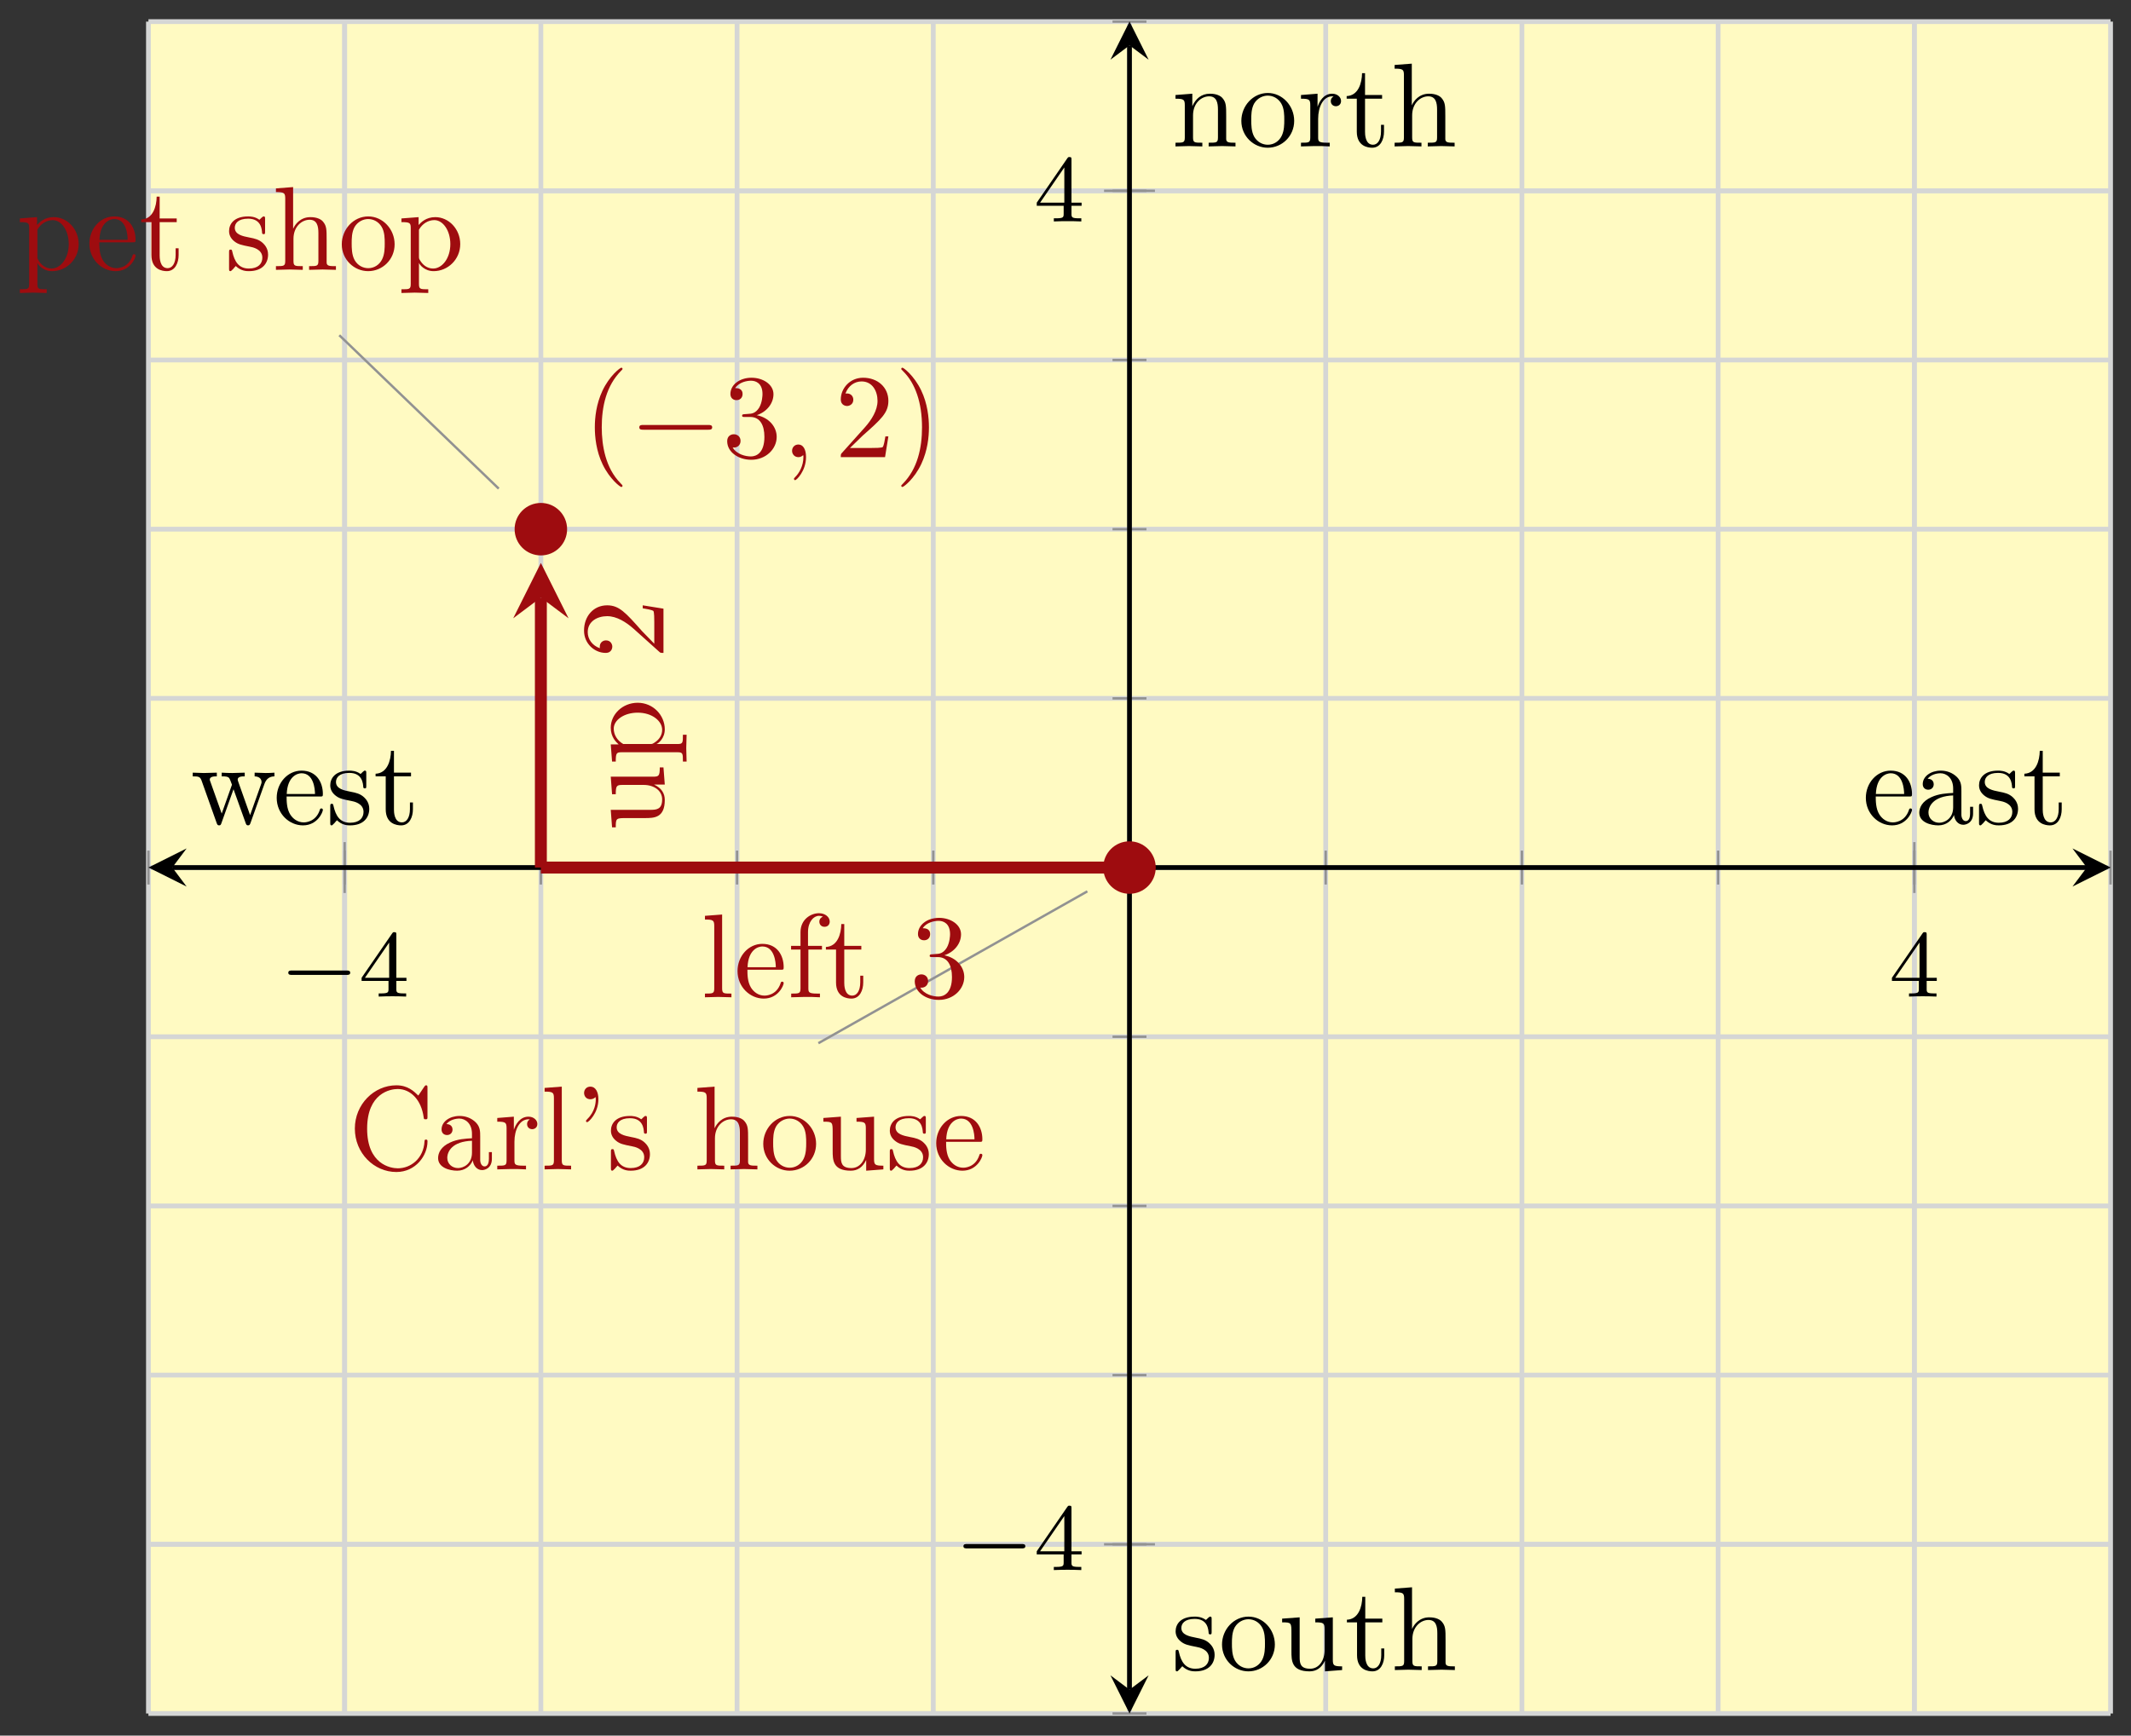 <svg xmlns="http://www.w3.org/2000/svg" xmlns:xlink="http://www.w3.org/1999/xlink" version="1.1" width="178" height="145" viewBox="0 0 178 145">
<rect x="0" y="0" width="178" height="145" fill="#333333" stroke="none"/>
<defs>
<path id="font_1_1" d="M.699 .227C.715 .227 .737 .227 .737 .25 .737 .273 .715 .273 .699 .273H.126C.11 .273 .088 .273 .088 .25 .088 .227 .11 .227 .126 .227H.699Z"/>
<path id="font_2_1" d="M.394 .647C.394 .667 .394 .675 .373 .675 .36 .675 .359 .674 .349 .66L.03 .197V.164H.312V.081C.312 .044 .309 .033 .232 .033H.209V0C.294 .003 .296 .003 .353 .003 .41 .003 .412 .003 .497 0V.033H.474C.397 .033 .394 .044 .394 .081V.164H.5V.197H.394V.647M.319 .566V.197H.065L.319 .566Z"/>
<path id="font_3_42" d="M.665 .233C.665 .243 .665 .25 .652 .25 .641 .25 .641 .244 .64 .234 .632 .091 .525 .009 .416 .009 .355 .009 .159 .043 .159 .341 .159 .64 .354 .674 .415 .674 .524 .674 .613 .583 .633 .437 .635 .423 .635 .42 .649 .42 .665 .42 .665 .423 .665 .444V.681C.665 .698 .665 .705 .654 .705 .65 .705 .646 .705 .638 .693L.588 .619C.551 .655 .5 .705 .404 .705 .217 .705 .056 .546 .056 .342 .056 .135 .218-.022 .404-.022 .567-.022 .665 .117 .665 .233Z"/>
<path id="font_3_28" d="M.483 .089V.145H.458V.089C.458 .031 .433 .025 .422 .025 .389 .025 .385 .07 .385 .075V.275C.385 .317 .385 .356 .349 .393 .31 .432 .26 .448 .212 .448 .13 .448 .061 .401 .061 .335 .061 .305 .081 .288 .107 .288 .135 .288 .153 .308 .153 .334 .153 .346 .148 .379 .102 .38 .129 .415 .178 .426 .21 .426 .259 .426 .316 .387 .316 .298V.261C.265 .258 .195 .255 .132 .225 .057 .191 .032 .139 .032 .095 .032 .014 .129-.011 .192-.011 .258-.011 .304 .029 .323 .076 .327 .036 .354-.006 .401-.006 .422-.006 .483 .008 .483 .089M.316 .14C.316 .045 .244 .011 .199 .011 .15 .011 .109 .046 .109 .096 .109 .151 .151 .234 .316 .24V.14Z"/>
<path id="font_3_96" d="M.364 .381C.364 .413 .333 .442 .29 .442 .217 .442 .181 .375 .167 .332V.442L.028 .431V.4C.098 .4 .106 .393 .106 .344V.076C.106 .031 .095 .031 .028 .031V0L.142 .003C.182 .003 .229 .003 .269 0V.031H.248C.174 .031 .172 .042 .172 .078V.232C.172 .331 .214 .42 .29 .42 .297 .42 .299 .42 .301 .419 .298 .418 .278 .406 .278 .38 .278 .352 .299 .337 .321 .337 .339 .337 .364 .349 .364 .381Z"/>
<path id="font_3_72" d="M.255 0V.031C.188 .031 .177 .031 .177 .076V.694L.033 .683V.652C.103 .652 .111 .645 .111 .596V.076C.111 .031 .1 .031 .033 .031V0L.144 .003 .255 0Z"/>
<path id="font_3_502" d="M.206 .589C.206 .649 .182 .694 .139 .694 .104 .694 .086 .667 .086 .641 .086 .615 .103 .588 .139 .588 .159 .588 .173 .598 .179 .604 .18 .606 .182 .607 .182 .607 .182 .607 .184 .593 .184 .589 .184 .557 .177 .485 .114 .423 .102 .411 .102 .409 .102 .406 .102 .399 .107 .396 .112 .396 .123 .396 .206 .471 .206 .589Z"/>
<path id="font_3_98" d="M.36 .128C.36 .181 .33 .211 .318 .223 .285 .255 .246 .263 .204 .271 .148 .282 .081 .295 .081 .353 .081 .388 .107 .429 .193 .429 .303 .429 .308 .339 .31 .308 .311 .299 .322 .299 .322 .299 .335 .299 .335 .304 .335 .323V.424C.335 .441 .335 .448 .324 .448 .319 .448 .317 .448 .304 .436 .301 .432 .291 .423 .287 .42 .249 .448 .208 .448 .193 .448 .071 .448 .033 .381 .033 .325 .033 .29 .049 .262 .076 .24 .108 .214 .136 .208 .208 .194 .23 .19 .312 .174 .312 .102 .312 .051 .277 .011 .199 .011 .115 .011 .079 .068 .06 .153 .057 .166 .056 .17 .046 .17 .033 .17 .033 .163 .033 .145V.013C.033-.004 .033-.011 .044-.011 .049-.011 .05-.01 .069 .009 .071 .011 .071 .013 .089 .032 .133-.01 .178-.011 .199-.011 .314-.011 .36 .056 .36 .128V.128Z"/>
<path id="font_3_63" d="M.535 0V.031C.483 .031 .458 .031 .457 .061V.252C.457 .338 .457 .369 .426 .405 .412 .422 .379 .442 .321 .442 .237 .442 .193 .382 .177 .346H.176V.694L.032 .683V.652C.102 .652 .11 .645 .11 .596V.076C.11 .031 .099 .031 .032 .031V0L.145 .003 .257 0V.031C.19 .031 .179 .031 .179 .076V.26C.179 .364 .25 .42 .314 .42 .377 .42 .388 .366 .388 .309V.076C.388 .031 .377 .031 .31 .031V0L.423 .003 .535 0Z"/>
<path id="font_3_81" d="M.471 .214C.471 .342 .371 .448 .25 .448 .125 .448 .028 .339 .028 .214 .028 .085 .132-.011 .249-.011 .37-.011 .471 .087 .471 .214M.388 .222C.388 .186 .388 .132 .366 .088 .344 .043 .3 .014 .25 .014 .207 .014 .163 .035 .136 .081 .111 .125 .111 .186 .111 .222 .111 .261 .111 .315 .135 .359 .162 .405 .209 .426 .249 .426 .293 .426 .336 .404 .362 .361 .388 .318 .388 .26 .388 .222Z"/>
<path id="font_3_109" d="M.535 0V.031C.465 .031 .457 .038 .457 .087V.442L.31 .431V.4C.38 .4 .388 .393 .388 .344V.166C.388 .079 .34 .011 .267 .011 .183 .011 .179 .058 .179 .11V.442L.032 .431V.4C.11 .4 .11 .397 .11 .308V.158C.11 .08 .11-.011 .262-.011 .318-.011 .362 .017 .391 .079V-.011L.535 0Z"/>
<path id="font_3_50" d="M.415 .119C.415 .129 .407 .131 .402 .131 .393 .131 .391 .125 .389 .117 .354 .014 .264 .014 .254 .014 .204 .014 .164 .044 .141 .081 .111 .129 .111 .195 .111 .231H.39C.412 .231 .415 .231 .415 .252 .415 .351 .361 .448 .236 .448 .12 .448 .028 .345 .028 .22 .028 .086 .133-.011 .248-.011 .37-.011 .415 .1 .415 .119M.349 .252H.112C.118 .401 .202 .426 .236 .426 .339 .426 .349 .291 .349 .252Z"/>
<path id="font_3_84" d="M.521 .216C.521 .343 .424 .442 .312 .442 .234 .442 .192 .398 .172 .376V.442L.028 .431V.4C.099 .4 .106 .394 .106 .35V-.118C.106-.163 .095-.163 .028-.163V-.194L.14-.191 .253-.194V-.163C.186-.163 .175-.163 .175-.118V.05 .059C.18 .043 .222-.011 .298-.011 .417-.011 .521 .087 .521 .216V.216M.438 .216C.438 .095 .368 .011 .294 .011 .254 .011 .216 .031 .189 .072 .175 .093 .175 .094 .175 .114V.337C.204 .388 .253 .417 .304 .417 .377 .417 .438 .329 .438 .216V.216Z"/>
<path id="font_3_105" d="M.332 .124V.181H.307V.126C.307 .052 .277 .014 .24 .014 .173 .014 .173 .105 .173 .122V.4H.316V.431H.173V.614H.148C.147 .532 .117 .426 .019 .422V.4H.104V.124C.104 .001 .197-.011 .233-.011 .304-.011 .332 .06 .332 .124V.124Z"/>
<path id="font_4_1" d="M.331-.24C.331-.237 .331-.235 .314-.218 .189-.092 .157 .097 .157 .25 .157 .424 .195 .598 .318 .723 .331 .735 .331 .737 .331 .74 .331 .747 .327 .75 .321 .75 .311 .75 .221 .682 .162 .555 .111 .445 .099 .334 .099 .25 .099 .172 .11 .051 .165-.062 .225-.185 .311-.25 .321-.25 .327-.25 .331-.247 .331-.24Z"/>
<path id="font_5_1" d="M.659 .23C.676 .23 .694 .23 .694 .25 .694 .27 .676 .27 .659 .27H.118C.101 .27 .083 .27 .083 .25 .083 .23 .101 .23 .118 .23H.659Z"/>
<path id="font_4_4" d="M.29 .352C.372 .379 .43 .449 .43 .528 .43 .61 .342 .666 .246 .666 .145 .666 .069 .606 .069 .53 .069 .497 .091 .478 .12 .478 .151 .478 .171 .5 .171 .529 .171 .579 .124 .579 .109 .579 .14 .628 .206 .641 .242 .641 .283 .641 .338 .619 .338 .529 .338 .517 .336 .459 .31 .415 .28 .367 .246 .364 .221 .363 .213 .362 .189 .36 .182 .36 .174 .359 .167 .358 .167 .348 .167 .337 .174 .337 .191 .337H.235C.317 .337 .354 .269 .354 .17 .354 .034 .285 .006 .241 .006 .198 .006 .123 .022 .088 .081 .123 .076 .154 .098 .154 .136 .154 .172 .127 .192 .098 .192 .074 .192 .042 .178 .042 .134 .042 .043 .135-.022 .244-.022 .366-.022 .457 .068 .457 .17 .457 .253 .394 .331 .29 .352Z"/>
<path id="font_6_1" d="M.203 .001C.203 .067 .178 .106 .139 .106 .106 .106 .086 .081 .086 .053 .086 .026 .106 0 .139 0 .151 0 .164 .004 .174 .013 .177 .015 .178 .016 .179 .016 .18 .016 .181 .015 .181 .001 .181-.073 .146-.133 .113-.166 .102-.177 .102-.179 .102-.182 .102-.189 .107-.193 .112-.193 .123-.193 .203-.116 .203 .001Z"/>
<path id="font_4_3" d="M.127 .077 .233 .18C.389 .318 .449 .372 .449 .472 .449 .586 .359 .666 .237 .666 .124 .666 .05 .574 .05 .485 .05 .429 .1 .429 .103 .429 .12 .429 .155 .441 .155 .482 .155 .508 .137 .534 .102 .534 .094 .534 .092 .534 .089 .533 .112 .598 .166 .635 .224 .635 .315 .635 .358 .554 .358 .472 .358 .392 .308 .313 .253 .251L.061 .037C.05 .026 .05 .024 .05 0H.421L.449 .174H.424C.419 .144 .412 .1 .402 .085 .395 .077 .329 .077 .307 .077H.127Z"/>
<path id="font_4_2" d="M.289 .25C.289 .328 .278 .449 .223 .562 .163 .685 .077 .75 .067 .75 .061 .75 .057 .746 .057 .74 .057 .737 .057 .735 .076 .717 .174 .618 .231 .459 .231 .25 .231 .079 .194-.097 .07-.223 .057-.235 .057-.237 .057-.24 .057-.246 .061-.25 .067-.25 .077-.25 .167-.182 .226-.055 .277 .055 .289 .166 .289 .25Z"/>
<path id="font_3_59" d="M.485 .404C.485 .421 .473 .453 .434 .453 .414 .453 .37 .447 .328 .406 .286 .439 .244 .442 .222 .442 .129 .442 .06 .373 .06 .296 .06 .252 .082 .214 .107 .193 .094 .178 .076 .145 .076 .11 .076 .079 .089 .041 .12 .021 .06 .004 .028-.039 .028-.079 .028-.151 .127-.206 .249-.206 .367-.206 .471-.155 .471-.077 .471-.042 .457 .009 .406 .037 .353 .065 .295 .065 .234 .065 .209 .065 .166 .065 .159 .066 .127 .07 .106 .101 .106 .133 .106 .137 .106 .16 .123 .18 .162 .152 .203 .149 .222 .149 .315 .149 .384 .218 .384 .295 .384 .332 .368 .369 .343 .392 .379 .426 .415 .431 .433 .431 .433 .431 .44 .431 .443 .43 .432 .426 .427 .415 .427 .403 .427 .386 .44 .374 .456 .374 .466 .374 .485 .381 .485 .404V.404M.309 .296C.309 .269 .308 .237 .293 .212 .285 .2 .262 .172 .222 .172 .135 .172 .135 .272 .135 .295 .135 .322 .136 .354 .151 .379 .159 .391 .182 .419 .222 .419 .309 .419 .309 .319 .309 .296V.296M.419-.079C.419-.133 .348-.183 .25-.183 .149-.183 .08-.132 .08-.079 .08-.033 .118 .004 .162 .007H.221C.307 .007 .419 .007 .419-.079Z"/>
<path id="font_3_66" d="M.247 0V.031C.181 .031 .177 .036 .177 .075V.442L.037 .431V.4C.102 .4 .111 .394 .111 .345V.076C.111 .031 .1 .031 .033 .031V0L.143 .003C.178 .003 .213 .001 .247 0M.192 .604C.192 .631 .169 .657 .139 .657 .105 .657 .085 .629 .085 .604 .085 .577 .108 .551 .138 .551 .172 .551 .192 .579 .192 .604Z"/>
<path id="font_3_77" d="M.535 0V.031C.483 .031 .458 .031 .457 .061V.252C.457 .338 .457 .369 .426 .405 .412 .422 .379 .442 .321 .442 .248 .442 .201 .399 .173 .337V.442L.032 .431V.4C.102 .4 .11 .393 .11 .344V.076C.11 .031 .099 .031 .032 .031V0L.145 .003 .257 0V.031C.19 .031 .179 .031 .179 .076V.26C.179 .364 .25 .42 .314 .42 .377 .42 .388 .366 .388 .309V.076C.388 .031 .377 .031 .31 .031V0L.423 .003 .535 0Z"/>
<path id="font_3_114" d="M.703 .4V.431C.681 .429 .652 .428 .63 .428L.537 .431V.4C.573 .399 .595 .381 .595 .352 .595 .346 .595 .344 .59 .331L.499 .075 .4 .354C.396 .366 .395 .368 .395 .373 .395 .4 .434 .4 .454 .4V.431L.35 .428C.32 .428 .291 .429 .261 .431V.4C.298 .4 .314 .398 .324 .385 .329 .379 .34 .349 .347 .33L.261 .088 .166 .355C.161 .367 .161 .369 .161 .373 .161 .4 .2 .4 .22 .4V.431L.111 .428 .018 .431V.4C.068 .4 .08 .397 .092 .365L.218 .011C.223-.003 .226-.011 .239-.011 .252-.011 .254-.005 .259 .009L.36 .292 .462 .008C.466-.003 .469-.011 .482-.011 .495-.011 .498-.002 .502 .008L.619 .336C.637 .386 .668 .399 .703 .4Z"/>
<path id="font_3_55" d="M.357 .635C.357 .672 .32 .705 .267 .705 .197 .705 .112 .652 .112 .546V.431H.033V.4H.112V.076C.112 .031 .101 .031 .034 .031V0L.148 .003C.188 .003 .235 .003 .275 0V.031H.254C.18 .031 .178 .042 .178 .078V.4H.292V.431H.175V.547C.175 .635 .223 .683 .267 .683 .27 .683 .285 .683 .3 .676 .288 .672 .27 .659 .27 .634 .27 .611 .286 .591 .313 .591 .342 .591 .357 .611 .357 .635Z"/>
</defs>
<path transform="matrix(1,0,0,-1,12.399,143.154)" d="M0 0H163.893V141.348H0Z" fill="#fffac2"/>
<path transform="matrix(1,0,0,-1,12.399,143.154)" stroke-width=".399" stroke-linecap="butt" stroke-miterlimit="10" stroke-linejoin="miter" fill="none" stroke="#d5d6d5" d="M0 0V141.348M16.389 0V141.348M32.779 0V141.348M49.168 0V141.348M65.557 0V141.348M81.946 0V141.348M98.336 0V141.348M114.725 0V141.348M131.114 0V141.348M147.503 0V141.348M163.893 0V141.348"/>
<path transform="matrix(1,0,0,-1,12.399,143.154)" stroke-width=".399" stroke-linecap="butt" stroke-miterlimit="10" stroke-linejoin="miter" fill="none" stroke="#d5d6d5" d="M16.389 0V141.348M147.503 0V141.348"/>
<path transform="matrix(1,0,0,-1,12.399,143.154)" stroke-width=".399" stroke-linecap="butt" stroke-miterlimit="10" stroke-linejoin="miter" fill="none" stroke="#d5d6d5" d="M0 0H163.893M0 14.135H163.893M0 28.27H163.893M0 42.404H163.893M0 56.539H163.893M0 70.674H163.893M0 84.809H163.893M0 98.944H163.893M0 113.078H163.893M0 127.213H163.893M0 141.348H163.893"/>
<path transform="matrix(1,0,0,-1,12.399,143.154)" stroke-width=".399" stroke-linecap="butt" stroke-miterlimit="10" stroke-linejoin="miter" fill="none" stroke="#d5d6d5" d="M0 14.135H163.893M0 127.213H163.893"/>
<path transform="matrix(1,0,0,-1,12.399,143.154)" stroke-width=".199" stroke-linecap="butt" stroke-miterlimit="10" stroke-linejoin="miter" fill="none" stroke="#929292" d="M0 69.257V72.091M16.389 69.257V72.091M32.779 69.257V72.091M49.168 69.257V72.091M65.557 69.257V72.091M81.946 69.257V72.091M98.336 69.257V72.091M114.725 69.257V72.091M131.114 69.257V72.091M147.503 69.257V72.091M163.893 69.257V72.091"/>
<path transform="matrix(1,0,0,-1,12.399,143.154)" stroke-width=".199" stroke-linecap="butt" stroke-miterlimit="10" stroke-linejoin="miter" fill="none" stroke="#929292" d="M16.389 68.548V72.8M147.503 68.548V72.8"/>
<path transform="matrix(1,0,0,-1,12.399,143.154)" stroke-width=".199" stroke-linecap="butt" stroke-miterlimit="10" stroke-linejoin="miter" fill="none" stroke="#929292" d="M80.529 0H83.364M80.529 14.135H83.364M80.529 28.27H83.364M80.529 42.404H83.364M80.529 56.539H83.364M80.529 70.674H83.364M80.529 84.809H83.364M80.529 98.944H83.364M80.529 113.078H83.364M80.529 127.213H83.364M80.529 141.348H83.364"/>
<path transform="matrix(1,0,0,-1,12.399,143.154)" stroke-width=".199" stroke-linecap="butt" stroke-miterlimit="10" stroke-linejoin="miter" fill="none" stroke="#929292" d="M79.82 14.135H84.072M79.82 127.213H84.072"/>
<path transform="matrix(1,0,0,-1,12.399,143.154)" stroke-width=".399" stroke-linecap="butt" stroke-miterlimit="10" stroke-linejoin="miter" fill="none" stroke="#000000" d="M1.993 70.674H161.9"/>
<path transform="matrix(-1,-0,0,1,14.392,72.475)" d="M1.993 0-1.196 1.594 0 0-1.196-1.594"/>
<path transform="matrix(1,0,0,-1,174.307,72.475)" d="M1.993 0-1.196 1.594 0 0-1.196-1.594"/>
<path transform="matrix(1,0,0,-1,12.399,143.154)" stroke-width=".399" stroke-linecap="butt" stroke-miterlimit="10" stroke-linejoin="miter" fill="none" stroke="#000000" d="M81.946 1.993V139.355"/>
<path transform="matrix(0,1,1,0,94.349,141.161)" d="M1.993 0-1.196 1.594 0 0-1.196-1.594"/>
<path transform="matrix(0,-1,-1,-0,94.349,3.79)" d="M1.993 0-1.196 1.594 0 0-1.196-1.594"/>
<use data-text="&#x2212;" xlink:href="#font_1_1" transform="matrix(7.97,0,0,-7.971,23.379,83.258)"/>
<use data-text="4" xlink:href="#font_2_1" transform="matrix(7.97,0,0,-7.971,29.965,83.258)"/>
<use data-text="4" xlink:href="#font_2_1" transform="matrix(7.97,0,0,-7.971,157.792,83.258)"/>
<use data-text="&#x2212;" xlink:href="#font_1_1" transform="matrix(7.97,0,0,-7.971,79.772,131.171)"/>
<use data-text="4" xlink:href="#font_2_1" transform="matrix(7.97,0,0,-7.971,86.359,131.171)"/>
<use data-text="4" xlink:href="#font_2_1" transform="matrix(7.97,0,0,-7.971,86.36,18.501)"/>
<path transform="matrix(1,0,0,-1,12.399,143.154)" stroke-width=".399" stroke-linecap="butt" stroke-miterlimit="10" stroke-linejoin="miter" fill="none" stroke="#9e0c0f" d=""/>
<use data-text="C" xlink:href="#font_3_42" transform="matrix(9.963,0,0,-9.963,29.082,97.696)" fill="#9e0c0f"/>
<use data-text="a" xlink:href="#font_3_28" transform="matrix(9.963,0,0,-9.963,36.275,97.696)" fill="#9e0c0f"/>
<use data-text="r" xlink:href="#font_3_96" transform="matrix(9.963,0,0,-9.963,41.257,97.696)" fill="#9e0c0f"/>
<use data-text="l" xlink:href="#font_3_72" transform="matrix(9.963,0,0,-9.963,45.162,97.696)" fill="#9e0c0f"/>
<use data-text="&#x2019;" xlink:href="#font_3_502" transform="matrix(9.963,0,0,-9.963,47.932,97.696)" fill="#9e0c0f"/>
<use data-text="s" xlink:href="#font_3_98" transform="matrix(9.963,0,0,-9.963,50.702,97.696)" fill="#9e0c0f"/>
<use data-text="h" xlink:href="#font_3_63" transform="matrix(9.963,0,0,-9.963,57.935,97.696)" fill="#9e0c0f"/>
<use data-text="o" xlink:href="#font_3_81" transform="matrix(9.963,0,0,-9.963,63.475,97.696)" fill="#9e0c0f"/>
<use data-text="u" xlink:href="#font_3_109" transform="matrix(9.963,0,0,-9.963,68.456,97.696)" fill="#9e0c0f"/>
<use data-text="s" xlink:href="#font_3_98" transform="matrix(9.963,0,0,-9.963,73.996,97.696)" fill="#9e0c0f"/>
<use data-text="e" xlink:href="#font_3_50" transform="matrix(9.963,0,0,-9.963,77.921,97.696)" fill="#9e0c0f"/>
<path transform="matrix(1,0,0,-1,12.399,143.154)" stroke-width=".199" stroke-linecap="butt" stroke-miterlimit="10" stroke-linejoin="miter" fill="none" stroke="#929292" d="M78.426 68.687 55.959 55.999"/>
<path transform="matrix(1,0,0,-1,12.399,143.154)" stroke-width=".399" stroke-linecap="butt" stroke-miterlimit="10" stroke-linejoin="miter" fill="none" stroke="#9e0c0f" d=""/>
<use data-text="p" xlink:href="#font_3_84" transform="matrix(9.963,0,0,-9.963,1.38,22.544)" fill="#9e0c0f"/>
<use data-text="e" xlink:href="#font_3_50" transform="matrix(9.963,0,0,-9.963,7.188,22.544)" fill="#9e0c0f"/>
<use data-text="t" xlink:href="#font_3_105" transform="matrix(9.963,0,0,-9.963,11.612,22.544)" fill="#9e0c0f"/>
<use data-text="s" xlink:href="#font_3_98" transform="matrix(9.963,0,0,-9.963,18.805,22.544)" fill="#9e0c0f"/>
<use data-text="h" xlink:href="#font_3_63" transform="matrix(9.963,0,0,-9.963,22.73,22.544)" fill="#9e0c0f"/>
<use data-text="o" xlink:href="#font_3_81" transform="matrix(9.963,0,0,-9.963,28.27,22.544)" fill="#9e0c0f"/>
<use data-text="p" xlink:href="#font_3_84" transform="matrix(9.963,0,0,-9.963,33.252,22.544)" fill="#9e0c0f"/>
<path transform="matrix(1,0,0,-1,12.399,143.154)" stroke-width=".199" stroke-linecap="butt" stroke-miterlimit="10" stroke-linejoin="miter" fill="none" stroke="#929292" d="M29.259 102.331 15.941 115.149"/>
<use data-text="(" xlink:href="#font_4_1" transform="matrix(9.963,0,0,-9.963,48.699,38.193)" fill="#9e0c0f"/>
<use data-text="&#x2212;" xlink:href="#font_5_1" transform="matrix(9.963,0,0,-9.963,52.573,38.193)" fill="#9e0c0f"/>
<use data-text="3" xlink:href="#font_4_4" transform="matrix(9.963,0,0,-9.963,60.323,38.193)" fill="#9e0c0f"/>
<use data-text="," xlink:href="#font_6_1" transform="matrix(9.963,0,0,-9.963,65.304,38.193)" fill="#9e0c0f"/>
<use data-text="2" xlink:href="#font_4_3" transform="matrix(9.963,0,0,-9.963,69.732,38.193)" fill="#9e0c0f"/>
<use data-text=")" xlink:href="#font_4_2" transform="matrix(9.963,0,0,-9.963,74.714,38.193)" fill="#9e0c0f"/>
<path transform="matrix(1,0,0,-1,12.399,143.154)" stroke-width=".399" stroke-linecap="butt" stroke-miterlimit="10" stroke-linejoin="miter" fill="none" stroke="#9e0c0f" stroke-opacity="0" d=""/>
<use data-text="g" xlink:href="#font_3_59" transform="matrix(9.963,0,0,-9.963,-3.783,114.972)" fill="#9e0c0f" fill-opacity="0"/>
<use data-text="a" xlink:href="#font_3_28" transform="matrix(9.963,0,0,-9.963,1.199,114.972)" fill="#9e0c0f" fill-opacity="0"/>
<use data-text="s" xlink:href="#font_3_98" transform="matrix(9.963,0,0,-9.963,6.18,114.972)" fill="#9e0c0f" fill-opacity="0"/>
<use data-text="s" xlink:href="#font_3_98" transform="matrix(9.963,0,0,-9.963,13.414,114.972)" fill="#9e0c0f" fill-opacity="0"/>
<use data-text="t" xlink:href="#font_3_105" transform="matrix(9.963,0,0,-9.963,17.339,114.972)" fill="#9e0c0f" fill-opacity="0"/>
<use data-text="a" xlink:href="#font_3_28" transform="matrix(9.963,0,0,-9.963,21.215,114.972)" fill="#9e0c0f" fill-opacity="0"/>
<use data-text="t" xlink:href="#font_3_105" transform="matrix(9.963,0,0,-9.963,26.196,114.972)" fill="#9e0c0f" fill-opacity="0"/>
<use data-text="i" xlink:href="#font_3_66" transform="matrix(9.963,0,0,-9.963,30.072,114.972)" fill="#9e0c0f" fill-opacity="0"/>
<use data-text="o" xlink:href="#font_3_81" transform="matrix(9.963,0,0,-9.963,32.842,114.972)" fill="#9e0c0f" fill-opacity="0"/>
<use data-text="n" xlink:href="#font_3_77" transform="matrix(9.963,0,0,-9.963,37.823,114.972)" fill="#9e0c0f" fill-opacity="0"/>
<path transform="matrix(1,0,0,-1,12.399,143.154)" stroke-width=".199" stroke-linecap="butt" stroke-miterlimit="10" stroke-linejoin="miter" fill="none" stroke="#929292" stroke-opacity="0" d="M45.648 15.507 27.439 22.608"/>
<path transform="matrix(1,0,0,-1,12.399,143.154)" stroke-width=".399" stroke-linecap="butt" stroke-miterlimit="10" stroke-linejoin="miter" fill="none" stroke="#9e0c0f" stroke-opacity="0" d=""/>
<use data-text="r" xlink:href="#font_3_96" transform="matrix(9.963,0,0,-9.963,145.326,48.19)" fill="#9e0c0f" fill-opacity="0"/>
<use data-text="e" xlink:href="#font_3_50" transform="matrix(9.963,0,0,-9.963,149.231,48.19)" fill="#9e0c0f" fill-opacity="0"/>
<use data-text="s" xlink:href="#font_3_98" transform="matrix(9.963,0,0,-9.963,153.655,48.19)" fill="#9e0c0f" fill-opacity="0"/>
<use data-text="t" xlink:href="#font_3_105" transform="matrix(9.963,0,0,-9.963,157.58,48.19)" fill="#9e0c0f" fill-opacity="0"/>
<use data-text="a" xlink:href="#font_3_28" transform="matrix(9.963,0,0,-9.963,161.456,48.19)" fill="#9e0c0f" fill-opacity="0"/>
<use data-text="u" xlink:href="#font_3_109" transform="matrix(9.963,0,0,-9.963,166.438,48.19)" fill="#9e0c0f" fill-opacity="0"/>
<use data-text="r" xlink:href="#font_3_96" transform="matrix(9.963,0,0,-9.963,171.977,48.19)" fill="#9e0c0f" fill-opacity="0"/>
<use data-text="a" xlink:href="#font_3_28" transform="matrix(9.963,0,0,-9.963,175.883,48.19)" fill="#9e0c0f" fill-opacity="0"/>
<use data-text="n" xlink:href="#font_3_77" transform="matrix(9.963,0,0,-9.963,180.864,48.19)" fill="#9e0c0f" fill-opacity="0"/>
<use data-text="t" xlink:href="#font_3_105" transform="matrix(9.963,0,0,-9.963,186.125,48.19)" fill="#9e0c0f" fill-opacity="0"/>
<path transform="matrix(1,0,0,-1,12.399,143.154)" stroke-width=".199" stroke-linecap="butt" stroke-miterlimit="10" stroke-linejoin="miter" fill="none" stroke="#929292" stroke-opacity="0" d="M118.245 111.767 137.455 104.605"/>
<path transform="matrix(1,0,0,-1,12.399,143.154)" stroke-width=".399" stroke-linecap="butt" stroke-miterlimit="10" stroke-linejoin="miter" fill="none" stroke="#000000" d="M163.893 70.674"/>
<use data-text="e" xlink:href="#font_3_50" transform="matrix(9.963,0,0,-9.963,155.573,68.846)"/>
<use data-text="a" xlink:href="#font_3_28" transform="matrix(9.963,0,0,-9.963,159.997,68.846)"/>
<use data-text="s" xlink:href="#font_3_98" transform="matrix(9.963,0,0,-9.963,164.978,68.846)"/>
<use data-text="t" xlink:href="#font_3_105" transform="matrix(9.963,0,0,-9.963,168.904,68.846)"/>
<path transform="matrix(1,0,0,-1,12.399,143.154)" stroke-width=".399" stroke-linecap="butt" stroke-miterlimit="10" stroke-linejoin="miter" fill="none" stroke="#000000" d="M0 70.674"/>
<use data-text="w" xlink:href="#font_3_114" transform="matrix(9.963,0,0,-9.963,15.919,68.846)"/>
<use data-text="e" xlink:href="#font_3_50" transform="matrix(9.963,0,0,-9.963,22.834,68.846)"/>
<use data-text="s" xlink:href="#font_3_98" transform="matrix(9.963,0,0,-9.963,27.257,68.846)"/>
<use data-text="t" xlink:href="#font_3_105" transform="matrix(9.963,0,0,-9.963,31.183,68.846)"/>
<path transform="matrix(1,0,0,-1,12.399,143.154)" stroke-width=".399" stroke-linecap="butt" stroke-miterlimit="10" stroke-linejoin="miter" fill="none" stroke="#000000" d="M81.946 141.348"/>
<use data-text="n" xlink:href="#font_3_77" transform="matrix(9.963,0,0,-9.963,97.869,12.232)"/>
<use data-text="o" xlink:href="#font_3_81" transform="matrix(9.963,0,0,-9.963,103.409,12.232)"/>
<use data-text="r" xlink:href="#font_3_96" transform="matrix(9.963,0,0,-9.963,108.39,12.232)"/>
<use data-text="t" xlink:href="#font_3_105" transform="matrix(9.963,0,0,-9.963,112.296,12.232)"/>
<use data-text="h" xlink:href="#font_3_63" transform="matrix(9.963,0,0,-9.963,116.172,12.232)"/>
<path transform="matrix(1,0,0,-1,12.399,143.154)" stroke-width=".399" stroke-linecap="butt" stroke-miterlimit="10" stroke-linejoin="miter" fill="none" stroke="#000000" d="M81.946 0"/>
<use data-text="s" xlink:href="#font_3_98" transform="matrix(9.963,0,0,-9.963,97.869,139.524)"/>
<use data-text="o" xlink:href="#font_3_81" transform="matrix(9.963,0,0,-9.963,101.795,139.524)"/>
<use data-text="u" xlink:href="#font_3_109" transform="matrix(9.963,0,0,-9.963,106.776,139.524)"/>
<use data-text="t" xlink:href="#font_3_105" transform="matrix(9.963,0,0,-9.963,112.316,139.524)"/>
<use data-text="h" xlink:href="#font_3_63" transform="matrix(9.963,0,0,-9.963,116.192,139.524)"/>
<path transform="matrix(1,0,0,-1,12.399,143.154)" stroke-width=".996" stroke-linecap="butt" stroke-miterlimit="10" stroke-linejoin="miter" fill="none" stroke="#9e0c0f" d="M81.946 70.674H32.779"/>
<use data-text="l" xlink:href="#font_3_72" transform="matrix(9.963,0,0,-9.963,58.555,83.318)" fill="#9e0c0f"/>
<use data-text="e" xlink:href="#font_3_50" transform="matrix(9.963,0,0,-9.963,61.325,83.318)" fill="#9e0c0f"/>
<use data-text="f" xlink:href="#font_3_55" transform="matrix(9.963,0,0,-9.963,65.749,83.318)" fill="#9e0c0f"/>
<use data-text="t" xlink:href="#font_3_105" transform="matrix(9.963,0,0,-9.963,68.797,83.318)" fill="#9e0c0f"/>
<use data-text="3" xlink:href="#font_4_4" transform="matrix(9.963,0,0,-9.963,75.99,83.318)" fill="#9e0c0f"/>
<path transform="matrix(1,0,0,-1,12.399,143.154)" stroke-width=".996" stroke-linecap="butt" stroke-miterlimit="10" stroke-linejoin="miter" fill="none" stroke="#9e0c0f" d="M32.779 70.674V93.227"/>
<path transform="matrix(0,-1,-1,-0,45.179,49.921)" d="M2.889 0-1.734 2.311 0 0-1.734-2.311" fill="#9e0c0f"/>
<use data-text="u" xlink:href="#font_3_109" transform="matrix(0,-9.963,-9.963,-0,55.419,69.442)" fill="#9e0c0f"/>
<use data-text="p" xlink:href="#font_3_84" transform="matrix(0,-9.963,-9.963,-0,55.419,63.903)" fill="#9e0c0f"/>
<use data-text="2" xlink:href="#font_4_3" transform="matrix(0,-9.963,-9.963,-0,55.419,55.045)" fill="#9e0c0f"/>
<path transform="matrix(1,0,0,-1,12.399,143.154)" d="M83.939 70.674C83.939 71.774 83.047 72.667 81.946 72.667 80.846 72.667 79.954 71.774 79.954 70.674 79.954 69.574 80.846 68.681 81.946 68.681 83.047 68.681 83.939 69.574 83.939 70.674ZM81.946 70.674" fill="#9e0c0f"/>
<path transform="matrix(1,0,0,-1,12.399,143.154)" stroke-width=".399" stroke-linecap="butt" stroke-miterlimit="10" stroke-linejoin="miter" fill="none" stroke="#9e0c0f" d="M83.939 70.674C83.939 71.774 83.047 72.667 81.946 72.667 80.846 72.667 79.954 71.774 79.954 70.674 79.954 69.574 80.846 68.681 81.946 68.681 83.047 68.681 83.939 69.574 83.939 70.674ZM81.946 70.674"/>
<path transform="matrix(1,0,0,-1,12.399,143.154)" stroke-width=".399" stroke-linecap="butt" stroke-miterlimit="10" stroke-linejoin="miter" fill="none" stroke="#9e0c0f" d=""/>
<path transform="matrix(1,0,0,-1,12.399,143.154)" d="M34.771 98.944C34.771 100.044 33.879 100.936 32.779 100.936 31.678 100.936 30.786 100.044 30.786 98.944 30.786 97.843 31.678 96.951 32.779 96.951 33.879 96.951 34.771 97.843 34.771 98.944ZM32.779 98.944" fill="#9e0c0f"/>
<path transform="matrix(1,0,0,-1,12.399,143.154)" stroke-width=".399" stroke-linecap="butt" stroke-miterlimit="10" stroke-linejoin="miter" fill="none" stroke="#9e0c0f" d="M34.771 98.944C34.771 100.044 33.879 100.936 32.779 100.936 31.678 100.936 30.786 100.044 30.786 98.944 30.786 97.843 31.678 96.951 32.779 96.951 33.879 96.951 34.771 97.843 34.771 98.944ZM32.779 98.944"/>
<path transform="matrix(1,0,0,-1,12.399,143.154)" stroke-width=".399" stroke-linecap="butt" stroke-miterlimit="10" stroke-linejoin="miter" fill="none" stroke="#9e0c0f" d=""/>
<path transform="matrix(1,0,0,-1,12.399,143.154)" d="M51.16 14.135C51.16 15.235 50.268 16.127 49.168 16.127 48.067 16.127 47.175 15.235 47.175 14.135 47.175 13.034 48.067 12.142 49.168 12.142 50.268 12.142 51.16 13.034 51.16 14.135ZM49.168 14.135" fill="#9e0c0f" fill-opacity="0"/>
<path transform="matrix(1,0,0,-1,12.399,143.154)" stroke-width=".399" stroke-linecap="butt" stroke-miterlimit="10" stroke-linejoin="miter" fill="none" stroke="#9e0c0f" stroke-opacity="0" d="M51.16 14.135C51.16 15.235 50.268 16.127 49.168 16.127 48.067 16.127 47.175 15.235 47.175 14.135 47.175 13.034 48.067 12.142 49.168 12.142 50.268 12.142 51.16 13.034 51.16 14.135ZM49.168 14.135"/>
<path transform="matrix(1,0,0,-1,12.399,143.154)" stroke-width=".399" stroke-linecap="butt" stroke-miterlimit="10" stroke-linejoin="miter" fill="none" stroke="#9e0c0f" stroke-opacity="0" d=""/>
<path transform="matrix(1,0,0,-1,12.399,143.154)" d="M116.717 113.078C116.717 114.179 115.825 115.071 114.725 115.071 113.624 115.071 112.732 114.179 112.732 113.078 112.732 111.978 113.624 111.086 114.725 111.086 115.825 111.086 116.717 111.978 116.717 113.078ZM114.725 113.078" fill="#9e0c0f" fill-opacity="0"/>
<path transform="matrix(1,0,0,-1,12.399,143.154)" stroke-width=".399" stroke-linecap="butt" stroke-miterlimit="10" stroke-linejoin="miter" fill="none" stroke="#9e0c0f" stroke-opacity="0" d="M116.717 113.078C116.717 114.179 115.825 115.071 114.725 115.071 113.624 115.071 112.732 114.179 112.732 113.078 112.732 111.978 113.624 111.086 114.725 111.086 115.825 111.086 116.717 111.978 116.717 113.078ZM114.725 113.078"/>
<path transform="matrix(1,0,0,-1,12.399,143.154)" stroke-width=".399" stroke-linecap="butt" stroke-miterlimit="10" stroke-linejoin="miter" fill="none" stroke="#9e0c0f" stroke-opacity="0" d=""/>
</svg>
